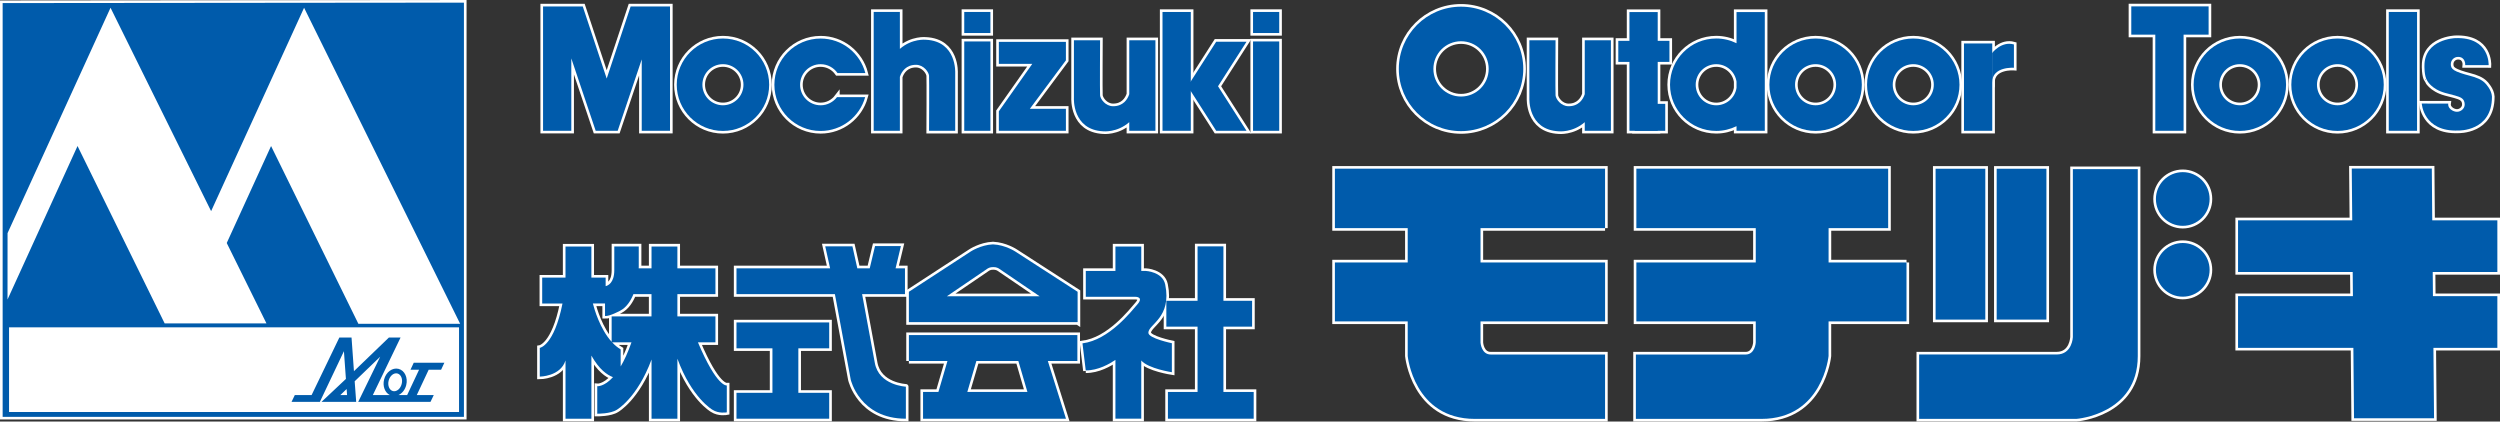 <?xml version="1.0" encoding="utf-8"?>
<!-- Generator: Adobe Illustrator 16.0.3, SVG Export Plug-In . SVG Version: 6.00 Build 0)  -->
<!DOCTYPE svg PUBLIC "-//W3C//DTD SVG 1.1//EN" "http://www.w3.org/Graphics/SVG/1.1/DTD/svg11.dtd">
<svg version="1.1" id="レイヤー_1" xmlns="http://www.w3.org/2000/svg" xmlns:xlink="http://www.w3.org/1999/xlink" x="0px"
	 y="0px" width="119.178px" height="20.095px" viewBox="0 0 119.178 20.095" enable-background="new 0 0 119.178 20.095"
	 xml:space="preserve">
<rect x="0" y="0" width="119.178" height="20.095" fill="#333333" stroke="none"/>
<g>
	<rect x="0.126" y="0.147" fill="#FFFFFF" width="21.99" height="19.725"/>
	<path fill="#005BAB" stroke="#FFFFFF" stroke-width="0.251" d="M76.515,10.875V8.042H63.636v2.833h3.471v1.637h-3.471v2.811h3.471
		v1.648c0,0,0.287,2.998,3.203,2.998h6.205V16.9h-5.449c-0.455,0-0.488-0.57-0.488-0.57v-1.008h5.938v-2.811h-5.938v-1.637H76.515z"
		/>
	<path fill="#005BAB" stroke="#FFFFFF" stroke-width="0.251" d="M90.886,12.511h-3.715v-1.637h2.84V8.042H78.007v2.833h5.692v1.637
		h-5.692v2.811h5.692v1.008c0,0-0.032,0.57-0.486,0.57h-5.229v3.068h5.983c2.916,0,3.203-2.998,3.203-2.998v-1.648h3.715V12.511z"/>
	<rect x="92.272" y="8.044" fill="#005BAB" stroke="#FFFFFF" stroke-width="0.251" width="2.37" height="7.192"/>
	<rect x="95.184" y="8.044" fill="#005BAB" stroke="#FFFFFF" stroke-width="0.251" width="2.371" height="7.192"/>
	<path fill="#005BAB" stroke="#FFFFFF" stroke-width="0.251" d="M101.91,16.976V8.064h-3.094v8.007c0,0-0.028,0.828-0.774,0.828
		h-6.555v3.068h7.507C98.994,19.968,101.91,19.748,101.91,16.976z"/>
	<circle fill="#005BAB" stroke="#FFFFFF" stroke-width="0.251" cx="104.055" cy="9.486" r="1.28"/>
	<circle fill="#005BAB" stroke="#FFFFFF" stroke-width="0.251" cx="104.055" cy="12.864" r="1.28"/>
	<polygon fill="#005BAB" stroke="#FFFFFF" stroke-width="0.251" points="119.052,12.968 119.052,10.503 115.948,10.503 
		115.927,8.035 112.111,8.035 112.134,10.503 106.69,10.503 106.69,12.968 112.156,12.968 112.166,14.117 106.69,14.117 
		106.69,16.583 112.188,16.583 112.219,19.939 116.034,19.939 116.004,16.583 119.052,16.583 119.052,14.117 115.981,14.117 
		115.971,12.968 	"/>
	<polygon fill="#005BAB" stroke="#FFFFFF" stroke-width="0.251" points="39.529,16.605 39.529,15.371 35.109,15.371 35.109,16.605 
		36.823,16.605 36.823,18.726 35.109,18.726 35.109,19.96 39.529,19.96 39.529,18.726 38.058,18.726 38.058,16.605 	"/>
	<path fill="#005BAB" stroke="#FFFFFF" stroke-width="0.251" d="M41.703,17.296l-0.606-3.273h2.044v-1.232h-0.448l0.254-1.061
		h-1.233l-0.253,1.061h-0.592l-0.233-1.047H39.34l0.233,1.047h-4.464v1.232h4.692l0.754,4.072c0,0,0.42,1.865,2.629,1.865v-1.527
		C43.185,18.433,41.893,18.376,41.703,17.296z"/>
	<g>
		<path fill="#005BAB" stroke="#FFFFFF" stroke-width="0.251" d="M55.864,17.744v-1.383c0,0-1.117-0.229-1.12-0.496
			c-0.005-0.406,1.128-0.713,0.803-2.301c-0.125-0.611-0.928-0.648-0.928-0.648h-0.213v-1.164h-1.232v1.164h-1.413v1.234h2.375
			c0,0,0.403-0.004,0.085,0.361c-0.291,0.332-1.349,1.699-2.618,1.857l0.158,1.309v-0.02c0.59,0.006,1.146-0.318,1.413-0.5v2.803
			h1.232v-2.775C54.733,17.572,55.864,17.744,55.864,17.744z"/>
		<polygon fill="#005BAB" stroke="#FFFFFF" stroke-width="0.251" points="58.322,18.685 58.322,15.572 59.689,15.572 
			59.689,14.339 58.322,14.339 58.322,11.744 57.089,11.744 57.089,14.339 55.601,14.339 55.601,15.572 57.089,15.572 
			57.089,18.685 55.676,18.685 55.676,19.96 59.765,19.96 59.765,18.685 		"/>
	</g>
	<g>
		<path fill="#005BAB" stroke="#FFFFFF" stroke-width="0.251" d="M51.371,13.91l-2.965-1.916c0,0-0.479-0.318-1.063-0.344h-0.012
			c-0.583,0.025-1.063,0.344-1.063,0.344l-2.941,1.916v0.213v1.234h8.032v-0.008l0.012,0.008V13.91z M45.139,14.123l1.949-1.326
			c0,0,0.107-0.07,0.255-0.064h0.013c0.148-0.006,0.255,0.064,0.255,0.064l1.949,1.326H45.139z"/>
		<path fill="#005BAB" stroke="#FFFFFF" stroke-width="0.251" d="M43.327,17.208h1.84l-0.432,1.477h-0.732v1.275h6.813
			l-0.865-2.752h1.409v-1.234h-8.032V17.208z M48.978,18.685h-2.865l0.432-1.477h2.001L48.978,18.685z"/>
	</g>
	<path fill="#005BAB" stroke="#FFFFFF" stroke-width="0.251" d="M33.271,16.318h0.835v-1.234h-1.814v-1.061h1.814v-1.232h-1.814
		v-1.039h-1.233v1.039h-0.612c0.003-0.047,0.003-0.072,0.003-0.072v-0.971h-1.166v1.135c0,0.613-0.314,0.736-0.412,0.758v-0.406
		h-0.68v-1.482h-1.234v1.482h-1.111v1.234h0.968c-0.402,2.016-1.083,2.115-1.083,2.115v1.369c0,0,0.983-0.002,1.227-0.77v2.777
		h1.234v-3.008c0.371,0.664,0.757,0.926,1.029,1.027c-0.426,0.467-0.75,0.432-0.75,0.432v1.311c0,0,0.631,0.01,0.937-0.191
		c0,0,0.965-0.549,1.651-2.393v2.822h1.233v-2.861c0.688,1.877,1.667,2.432,1.667,2.432c0.306,0.201,0.688,0.125,0.688,0.125v-1.281
		C34.646,18.375,34.185,18.482,33.271,16.318z M28.263,14.468h0.579v0.598c0.23,0.014,0.722-0.254,0.722-0.254
		c0.301-0.158,0.5-0.461,0.631-0.789h0.863v1.061h-1.9v1.211C28.598,15.675,28.327,14.722,28.263,14.468z M29.588,17.47v-0.814
		c-0.15-0.09-0.286-0.205-0.408-0.338h0.924C29.934,16.806,29.758,17.183,29.588,17.47z"/>
	<polygon fill="#005BAB" stroke="#FFFFFF" stroke-width="0.251" points="30.063,0.307 28.922,3.745 27.781,0.307 25.888,0.307 
		25.888,6.235 27.235,6.235 27.235,2.784 28.397,6.235 29.446,6.235 30.592,2.832 30.592,6.235 31.94,6.235 31.94,0.307 	"/>
	<path fill="#005BAB" stroke="#FFFFFF" stroke-width="0.251" d="M44.136,1.895c0,0-0.66-0.071-1.238,0.436V0.57h-1.248v5.665h1.248
		V3.666c0.079-0.253,0.297-0.58,0.774-0.576c0.371,0.004,0.603,0.354,0.617,0.517c0.014,0.162,0,2.629,0,2.629h1.247V3.482
		C45.536,3.482,45.622,1.967,44.136,1.895z"/>
	<path fill="#005BAB" stroke="#FFFFFF" stroke-width="0.251" d="M52.595,6.26c0,0,0.659,0.071,1.238-0.436v0.411h1.248V1.919
		h-1.248v2.569c-0.08,0.253-0.297,0.58-0.774,0.576c-0.371-0.003-0.603-0.354-0.617-0.516c-0.014-0.163,0-2.63,0-2.63h-1.247v2.754
		C51.194,4.673,51.108,6.188,52.595,6.26z"/>
	<path fill="#005BAB" stroke="#FFFFFF" stroke-width="0.251" d="M74.309,6.26c0,0,0.659,0.071,1.238-0.436v0.411h1.247V1.919
		h-1.247v2.569c-0.08,0.253-0.297,0.58-0.774,0.576C74.4,5.062,74.17,4.711,74.155,4.549c-0.014-0.163,0-2.63,0-2.63h-1.248v2.754
		C72.907,4.673,72.821,6.188,74.309,6.26z"/>
	<rect x="55.418" y="0.571" fill="#005BAB" stroke="#FFFFFF" stroke-width="0.251" width="1.349" height="5.664"/>
	<polygon fill="#005BAB" stroke="#FFFFFF" stroke-width="0.251" points="59.423,6.235 57.934,3.908 56.487,3.908 57.977,6.235 	"/>
	<polygon fill="#005BAB" stroke="#FFFFFF" stroke-width="0.251" points="56.487,4.316 57.977,1.989 59.423,1.989 57.934,4.316 	"/>
	<polygon fill="#005BAB" stroke="#FFFFFF" stroke-width="0.251" points="49.209,3.046 47.616,5.306 47.616,6.234 50.813,6.234 
		50.813,5.186 49.095,5.186 50.813,2.877 50.813,1.997 47.616,1.997 47.616,3.045 	"/>
	<rect x="77.677" y="0.575" fill="#005BAB" stroke="#FFFFFF" stroke-width="0.251" width="1.348" height="5.66"/>
	<rect x="93.625" y="2.072" fill="#005BAB" stroke="#FFFFFF" stroke-width="0.251" width="1.348" height="4.163"/>
	<polygon fill="#005BAB" stroke="#FFFFFF" stroke-width="0.251" points="105.287,0.304 101.601,0.304 101.601,1.652 102.746,1.652 
		102.746,6.235 104.094,6.235 104.094,1.652 105.287,1.652 	"/>
	<rect x="113.875" y="0.57" fill="#005BAB" stroke="#FFFFFF" stroke-width="0.251" width="1.349" height="5.665"/>
	<path fill="#005BAB" stroke="#FFFFFF" stroke-width="0.251" d="M110.453,4.038c0-0.54,0.438-0.979,0.979-0.979
		s0.979,0.438,0.979,0.979c0,0.542-0.438,0.98-0.979,0.98S110.453,4.58,110.453,4.038z M111.433,6.242
		c1.217,0,2.203-0.986,2.203-2.204c0-1.216-0.986-2.202-2.203-2.202s-2.203,0.986-2.203,2.202
		C109.229,5.256,110.216,6.242,111.433,6.242z"/>
	<path fill="#005BAB" stroke="#FFFFFF" stroke-width="0.251" d="M105.797,4.038c0-0.54,0.438-0.979,0.979-0.979
		s0.979,0.438,0.979,0.979c0,0.542-0.438,0.98-0.979,0.98S105.797,4.58,105.797,4.038z M106.776,6.242
		c1.217,0,2.203-0.986,2.203-2.204c0-1.216-0.986-2.202-2.203-2.202s-2.203,0.986-2.203,2.202
		C104.573,5.256,105.56,6.242,106.776,6.242z"/>
	<path fill="#005BAB" stroke="#FFFFFF" stroke-width="0.251" d="M90.229,4.038c0-0.54,0.438-0.979,0.979-0.979
		s0.979,0.438,0.979,0.979c0,0.542-0.438,0.98-0.979,0.98S90.229,4.58,90.229,4.038z M91.208,6.242c1.217,0,2.203-0.986,2.203-2.204
		c0-1.216-0.986-2.202-2.203-2.202s-2.203,0.986-2.203,2.202C89.005,5.256,89.991,6.242,91.208,6.242z"/>
	<path fill="#005BAB" stroke="#FFFFFF" stroke-width="0.251" d="M85.572,4.038c0-0.54,0.438-0.979,0.979-0.979
		s0.979,0.438,0.979,0.979c0,0.542-0.438,0.98-0.979,0.98S85.572,4.58,85.572,4.038z M86.552,6.242c1.217,0,2.203-0.986,2.203-2.204
		c0-1.216-0.986-2.202-2.203-2.202s-2.203,0.986-2.203,2.202C84.349,5.256,85.335,6.242,86.552,6.242z"/>
	<path fill="#005BAB" stroke="#FFFFFF" stroke-width="0.251" d="M33.484,4.038c0-0.54,0.438-0.979,0.979-0.979
		c0.54,0,0.979,0.438,0.979,0.979c0,0.542-0.439,0.98-0.979,0.98C33.923,5.019,33.484,4.58,33.484,4.038z M34.464,6.242
		c1.217,0,2.203-0.986,2.203-2.204c0-1.216-0.986-2.202-2.203-2.202s-2.203,0.986-2.203,2.202
		C32.261,5.256,33.247,6.242,34.464,6.242z"/>
	<path fill="#005BAB" stroke="#FFFFFF" stroke-width="0.251" d="M68.331,3.284c0-0.728,0.591-1.318,1.318-1.318
		c0.729,0,1.318,0.591,1.318,1.318c0,0.729-0.59,1.318-1.318,1.318C68.922,4.603,68.331,4.013,68.331,3.284z M69.649,6.251
		c1.639,0,2.967-1.328,2.967-2.967c0-1.638-1.328-2.966-2.967-2.966c-1.638,0-2.966,1.328-2.966,2.966
		C66.684,4.923,68.012,6.251,69.649,6.251z"/>
	<path fill="#005BAB" stroke="#FFFFFF" stroke-width="0.251" d="M82.782,0.575v1.486c-0.292-0.144-0.62-0.226-0.967-0.226
		c-1.217,0-2.203,0.986-2.203,2.202c0,1.218,0.986,2.204,2.203,2.204c0.347,0,0.675-0.083,0.967-0.226v0.219h1.348v-5.66H82.782z
		 M81.815,5.019c-0.54,0-0.979-0.438-0.979-0.98c0-0.54,0.439-0.979,0.979-0.979c0.49,0,0.895,0.36,0.967,0.83v0.299
		C82.71,4.658,82.306,5.019,81.815,5.019z"/>
	<path fill="#005BAB" stroke="#FFFFFF" stroke-width="0.251" d="M39.901,4.63c-0.179,0.235-0.462,0.389-0.781,0.389
		c-0.541,0-0.979-0.438-0.979-0.98c0-0.54,0.438-0.979,0.979-0.979c0.334,0,0.628,0.168,0.805,0.423h1.327
		c-0.247-0.947-1.107-1.646-2.132-1.646c-1.217,0-2.204,0.986-2.204,2.202c0,1.218,0.987,2.204,2.204,2.204
		c1.012,0,1.864-0.683,2.123-1.612H39.901z"/>
	<g>
		<rect x="45.967" y="0.57" fill="#005BAB" stroke="#FFFFFF" stroke-width="0.251" width="1.247" height="1.004"/>
		<rect x="45.967" y="1.976" fill="#005BAB" stroke="#FFFFFF" stroke-width="0.251" width="1.247" height="4.26"/>
	</g>
	<g>
		<rect x="59.734" y="0.57" fill="#005BAB" stroke="#FFFFFF" stroke-width="0.251" width="1.248" height="1.004"/>
		<rect x="59.734" y="1.976" fill="#005BAB" stroke="#FFFFFF" stroke-width="0.251" width="1.248" height="4.26"/>
	</g>
	<rect x="77.146" y="1.947" fill="#005BAB" stroke="#FFFFFF" stroke-width="0.251" width="2.438" height="1.004"/>
	<rect x="77.931" y="4.951" fill="#005BAB" stroke="#FFFFFF" stroke-width="0.251" width="1.453" height="1.285"/>
	<path fill="#005BAB" stroke="#FFFFFF" stroke-width="0.251" d="M96.006,2.119v1.112c0,0-1.04-0.079-1.04,0.703
		c0,0.78,0-1.406,0-1.406S95.403,1.947,96.006,2.119z"/>
	<path fill="#005BAB" stroke="#FFFFFF" stroke-width="0.251" d="M116.581,4.435c0.315,0.085,0.621,0.149,0.75,0.232
		c0.13,0.083,0.164,0.194,0.164,0.317c0,0.19-0.179,0.345-0.368,0.345c-0.191,0-0.419-0.154-0.419-0.345
		c0-0.016,0.001-0.031,0.003-0.046l-1.263-0.001c0,0,0.075,1.353,1.744,1.286c0,0,1.602,0.05,1.602-1.6V4.601
		c-0.015-0.32-0.305-0.616-0.305-0.616c-0.172-0.195-0.45-0.296-0.765-0.378c-0.316-0.081-0.597-0.174-0.727-0.257
		s-0.164-0.169-0.164-0.293c0-0.19,0.155-0.345,0.345-0.345c0.363,0,0.344,0.376,0.342,0.392l1.116,0.001
		c0,0,0.071-1.353-1.597-1.287c0,0-1.463,0.049-1.463,1.311c0,0-0.015,0.492,0.125,0.703C115.702,3.831,115.891,4.249,116.581,4.435
		z"/>
	<path fill="#005BAB" stroke="#FFFFFF" stroke-width="0.251" d="M21.028,17.625l0.155-0.332h-1.46l-0.154,0.332h0.409l-0.568,1.207
		h-0.411c0.169-0.08,0.311-0.25,0.366-0.473c0.09-0.354-0.073-0.701-0.365-0.775c-0.291-0.074-0.6,0.154-0.69,0.508
		c-0.079,0.314,0.04,0.623,0.271,0.74h-0.807l1.322-2.742h-0.024h-0.508H18.54l-1.667,1.605l-0.115-1.605h-0.049h-0.361h-0.171
		l-1.322,2.742h-0.801l-0.156,0.326h1.35l1.147-2.416l0.095,1.322l-1.164,1.094h1.654c-0.006-0.09-0.072-0.982-0.072-0.982
		l1.218-1.174l-1.05,2.156h3.446l0.157-0.326h-0.81l0.567-1.207H21.028z M16.225,18.832l0.299-0.287l0.021,0.287H16.225z
		 M18.732,18.644c-0.171-0.043-0.264-0.268-0.205-0.498c0.059-0.232,0.246-0.385,0.418-0.342c0.172,0.045,0.264,0.268,0.204,0.498
		C19.092,18.535,18.904,18.687,18.732,18.644z"/>
	<path fill="#005BAB" stroke="#FFFFFF" stroke-width="0.251" d="M0.126,0.147v19.725h21.99V0.126L0.126,0.147z M21.883,19.64H0.431
		v-4.037h21.452V19.64z M17.085,15.437l-4.163-8.476l-2.113,4.623l1.894,3.834H7.85L3.696,6.961l-3.338,7.318l0.002-3.166
		L5.269,0.37l4.795,9.696l4.432-9.696l7.441,15.067H17.085z"/>
	<path fill="#005BAB" d="M76.515,10.875V8.042H63.636v2.833h3.471v1.637h-3.471v2.811h3.471v1.648c0,0,0.287,2.998,3.203,2.998
		h6.205V16.9h-5.449c-0.455,0-0.488-0.57-0.488-0.57v-1.008h5.938v-2.811h-5.938v-1.637H76.515z"/>
	<path fill="#005BAB" d="M90.886,12.511h-3.715v-1.637h2.84V8.042H78.007v2.833h5.692v1.637h-5.692v2.811h5.692v1.008
		c0,0-0.032,0.57-0.486,0.57h-5.229v3.068h5.983c2.916,0,3.203-2.998,3.203-2.998v-1.648h3.715V12.511z"/>
	<rect x="92.272" y="8.044" fill="#005BAB" width="2.37" height="7.192"/>
	<rect x="95.184" y="8.044" fill="#005BAB" width="2.371" height="7.192"/>
	<path fill="#005BAB" d="M101.91,16.976V8.064h-3.094v8.007c0,0-0.028,0.828-0.774,0.828h-6.555v3.068h7.507
		C98.994,19.968,101.91,19.748,101.91,16.976z"/>
	<circle fill="#005BAB" cx="104.055" cy="9.486" r="1.28"/>
	<circle fill="#005BAB" cx="104.055" cy="12.864" r="1.28"/>
	<polygon fill="#005BAB" points="119.052,12.968 119.052,10.503 115.948,10.503 115.927,8.035 112.111,8.035 112.134,10.503 
		106.69,10.503 106.69,12.968 112.156,12.968 112.166,14.117 106.69,14.117 106.69,16.583 112.188,16.583 112.219,19.939 
		116.034,19.939 116.004,16.583 119.052,16.583 119.052,14.117 115.981,14.117 115.971,12.968 	"/>
	<polygon fill="#005BAB" points="39.529,16.605 39.529,15.371 35.109,15.371 35.109,16.605 36.823,16.605 36.823,18.726 
		35.109,18.726 35.109,19.96 39.529,19.96 39.529,18.726 38.058,18.726 38.058,16.605 	"/>
	<path fill="#005BAB" d="M41.703,17.296l-0.606-3.273h2.044v-1.232h-0.448l0.254-1.061h-1.233l-0.253,1.061h-0.592l-0.233-1.047
		H39.34l0.233,1.047h-4.464v1.232h4.692l0.754,4.072c0,0,0.42,1.865,2.629,1.865v-1.527C43.185,18.433,41.893,18.376,41.703,17.296z
		"/>
	<g>
		<path fill="#005BAB" d="M55.864,17.744v-1.383c0,0-1.117-0.229-1.12-0.496c-0.005-0.406,1.128-0.713,0.803-2.301
			c-0.125-0.611-0.928-0.648-0.928-0.648h-0.213v-1.164h-1.232v1.164h-1.413v1.234h2.375c0,0,0.403-0.004,0.085,0.361
			c-0.291,0.332-1.349,1.699-2.618,1.857l0.158,1.309v-0.02c0.59,0.006,1.146-0.318,1.413-0.5v2.803h1.232v-2.775
			C54.733,17.572,55.864,17.744,55.864,17.744z"/>
		<polygon fill="#005BAB" points="58.322,18.685 58.322,15.572 59.689,15.572 59.689,14.339 58.322,14.339 58.322,11.744 
			57.089,11.744 57.089,14.339 55.601,14.339 55.601,15.572 57.089,15.572 57.089,18.685 55.676,18.685 55.676,19.96 59.765,19.96 
			59.765,18.685 		"/>
	</g>
	<g>
		<path fill="#005BAB" d="M51.371,13.91l-2.965-1.916c0,0-0.479-0.318-1.063-0.344h-0.012c-0.583,0.025-1.063,0.344-1.063,0.344
			l-2.941,1.916v0.213v1.234h8.032v-0.008l0.012,0.008V13.91z M45.139,14.123l1.949-1.326c0,0,0.107-0.07,0.255-0.064h0.013
			c0.148-0.006,0.255,0.064,0.255,0.064l1.949,1.326H45.139z"/>
		<path fill="#005BAB" d="M43.327,17.208h1.84l-0.432,1.477h-0.732v1.275h6.813l-0.865-2.752h1.409v-1.234h-8.032V17.208z
			 M48.978,18.685h-2.865l0.432-1.477h2.001L48.978,18.685z"/>
	</g>
	<path fill="#005BAB" d="M33.271,16.318h0.835v-1.234h-1.814v-1.061h1.814v-1.232h-1.814v-1.039h-1.233v1.039h-0.612
		c0.003-0.047,0.003-0.072,0.003-0.072v-0.971h-1.166v1.135c0,0.613-0.314,0.736-0.412,0.758v-0.406h-0.68v-1.482h-1.234v1.482
		h-1.111v1.234h0.968c-0.402,2.016-1.083,2.115-1.083,2.115v1.369c0,0,0.983-0.002,1.227-0.77v2.777h1.234v-3.008
		c0.371,0.664,0.757,0.926,1.029,1.027c-0.426,0.467-0.75,0.432-0.75,0.432v1.311c0,0,0.631,0.01,0.937-0.191
		c0,0,0.965-0.549,1.651-2.393v2.822h1.233v-2.861c0.688,1.877,1.667,2.432,1.667,2.432c0.306,0.201,0.688,0.125,0.688,0.125v-1.281
		C34.646,18.375,34.185,18.482,33.271,16.318z M28.263,14.468h0.579v0.598c0.23,0.014,0.722-0.254,0.722-0.254
		c0.301-0.158,0.5-0.461,0.631-0.789h0.863v1.061h-1.9v1.211C28.598,15.675,28.327,14.722,28.263,14.468z M29.588,17.47v-0.814
		c-0.15-0.09-0.286-0.205-0.408-0.338h0.924C29.934,16.806,29.758,17.183,29.588,17.47z"/>
	<polygon fill="#005BAB" points="30.063,0.307 28.922,3.745 27.781,0.307 25.888,0.307 25.888,6.235 27.235,6.235 27.235,2.784 
		28.397,6.235 29.446,6.235 30.592,2.832 30.592,6.235 31.94,6.235 31.94,0.307 	"/>
	<path fill="#005BAB" d="M44.136,1.895c0,0-0.66-0.071-1.238,0.436V0.57h-1.248v5.665h1.248V3.666
		c0.079-0.253,0.297-0.58,0.774-0.576c0.371,0.004,0.603,0.354,0.617,0.517c0.014,0.162,0,2.629,0,2.629h1.247V3.482
		C45.536,3.482,45.622,1.967,44.136,1.895z"/>
	<path fill="#005BAB" d="M52.595,6.26c0,0,0.659,0.071,1.238-0.436v0.411h1.248V1.919h-1.248v2.569
		c-0.08,0.253-0.297,0.58-0.774,0.576c-0.371-0.003-0.603-0.354-0.617-0.516c-0.014-0.163,0-2.63,0-2.63h-1.247v2.754
		C51.194,4.673,51.108,6.188,52.595,6.26z"/>
	<path fill="#005BAB" d="M74.309,6.26c0,0,0.659,0.071,1.238-0.436v0.411h1.247V1.919h-1.247v2.569
		c-0.08,0.253-0.297,0.58-0.774,0.576C74.4,5.062,74.17,4.711,74.155,4.549c-0.014-0.163,0-2.63,0-2.63h-1.248v2.754
		C72.907,4.673,72.821,6.188,74.309,6.26z"/>
	<rect x="55.418" y="0.571" fill="#005BAB" width="1.349" height="5.664"/>
	<polygon fill="#005BAB" points="59.423,6.235 57.934,3.908 56.487,3.908 57.977,6.235 	"/>
	<polygon fill="#005BAB" points="56.487,4.316 57.977,1.989 59.423,1.989 57.934,4.316 	"/>
	<polygon fill="#005BAB" points="49.209,3.046 47.616,5.306 47.616,6.234 50.813,6.234 50.813,5.186 49.095,5.186 50.813,2.877 
		50.813,1.997 47.616,1.997 47.616,3.045 	"/>
	<rect x="77.677" y="0.575" fill="#005BAB" width="1.348" height="5.66"/>
	<rect x="93.625" y="2.072" fill="#005BAB" width="1.348" height="4.163"/>
	<polygon fill="#005BAB" points="105.287,0.304 101.601,0.304 101.601,1.652 102.746,1.652 102.746,6.235 104.094,6.235 
		104.094,1.652 105.287,1.652 	"/>
	<rect x="113.875" y="0.57" fill="#005BAB" width="1.349" height="5.665"/>
	<path fill="#005BAB" d="M110.453,4.038c0-0.54,0.438-0.979,0.979-0.979s0.979,0.438,0.979,0.979c0,0.542-0.438,0.98-0.979,0.98
		S110.453,4.58,110.453,4.038z M111.433,6.242c1.217,0,2.203-0.986,2.203-2.204c0-1.216-0.986-2.202-2.203-2.202
		s-2.203,0.986-2.203,2.202C109.229,5.256,110.216,6.242,111.433,6.242z"/>
	<path fill="#005BAB" d="M105.797,4.038c0-0.54,0.438-0.979,0.979-0.979s0.979,0.438,0.979,0.979c0,0.542-0.438,0.98-0.979,0.98
		S105.797,4.58,105.797,4.038z M106.776,6.242c1.217,0,2.203-0.986,2.203-2.204c0-1.216-0.986-2.202-2.203-2.202
		s-2.203,0.986-2.203,2.202C104.573,5.256,105.56,6.242,106.776,6.242z"/>
	<path fill="#005BAB" d="M90.229,4.038c0-0.54,0.438-0.979,0.979-0.979s0.979,0.438,0.979,0.979c0,0.542-0.438,0.98-0.979,0.98
		S90.229,4.58,90.229,4.038z M91.208,6.242c1.217,0,2.203-0.986,2.203-2.204c0-1.216-0.986-2.202-2.203-2.202
		s-2.203,0.986-2.203,2.202C89.005,5.256,89.991,6.242,91.208,6.242z"/>
	<path fill="#005BAB" d="M85.572,4.038c0-0.54,0.438-0.979,0.979-0.979s0.979,0.438,0.979,0.979c0,0.542-0.438,0.98-0.979,0.98
		S85.572,4.58,85.572,4.038z M86.552,6.242c1.217,0,2.203-0.986,2.203-2.204c0-1.216-0.986-2.202-2.203-2.202
		s-2.203,0.986-2.203,2.202C84.349,5.256,85.335,6.242,86.552,6.242z"/>
	<path fill="#005BAB" d="M33.484,4.038c0-0.54,0.438-0.979,0.979-0.979c0.54,0,0.979,0.438,0.979,0.979
		c0,0.542-0.439,0.98-0.979,0.98C33.923,5.019,33.484,4.58,33.484,4.038z M34.464,6.242c1.217,0,2.203-0.986,2.203-2.204
		c0-1.216-0.986-2.202-2.203-2.202s-2.203,0.986-2.203,2.202C32.261,5.256,33.247,6.242,34.464,6.242z"/>
	<path fill="#005BAB" d="M68.331,3.284c0-0.728,0.591-1.318,1.318-1.318c0.729,0,1.318,0.591,1.318,1.318
		c0,0.729-0.59,1.318-1.318,1.318C68.922,4.603,68.331,4.013,68.331,3.284z M69.649,6.251c1.639,0,2.967-1.328,2.967-2.967
		c0-1.638-1.328-2.966-2.967-2.966c-1.638,0-2.966,1.328-2.966,2.966C66.684,4.923,68.012,6.251,69.649,6.251z"/>
	<path fill="#005BAB" d="M82.782,0.575v1.486c-0.292-0.144-0.62-0.226-0.967-0.226c-1.217,0-2.203,0.986-2.203,2.202
		c0,1.218,0.986,2.204,2.203,2.204c0.347,0,0.675-0.083,0.967-0.226v0.219h1.348v-5.66H82.782z M81.815,5.019
		c-0.54,0-0.979-0.438-0.979-0.98c0-0.54,0.439-0.979,0.979-0.979c0.49,0,0.895,0.36,0.967,0.83v0.299
		C82.71,4.658,82.306,5.019,81.815,5.019z"/>
	<path fill="#005BAB" d="M39.901,4.63c-0.179,0.235-0.462,0.389-0.781,0.389c-0.541,0-0.979-0.438-0.979-0.98
		c0-0.54,0.438-0.979,0.979-0.979c0.334,0,0.628,0.168,0.805,0.423h1.327c-0.247-0.947-1.107-1.646-2.132-1.646
		c-1.217,0-2.204,0.986-2.204,2.202c0,1.218,0.987,2.204,2.204,2.204c1.012,0,1.864-0.683,2.123-1.612H39.901z"/>
	<g>
		<rect x="45.967" y="0.57" fill="#005BAB" width="1.247" height="1.004"/>
		<rect x="45.967" y="1.976" fill="#005BAB" width="1.247" height="4.26"/>
	</g>
	<g>
		<rect x="59.734" y="0.57" fill="#005BAB" width="1.248" height="1.004"/>
		<rect x="59.734" y="1.976" fill="#005BAB" width="1.248" height="4.26"/>
	</g>
	<rect x="77.146" y="1.947" fill="#005BAB" width="2.438" height="1.004"/>
	<rect x="77.931" y="4.951" fill="#005BAB" width="1.453" height="1.285"/>
	<path fill="#005BAB" d="M96.006,2.119v1.112c0,0-1.04-0.079-1.04,0.703c0,0.78,0-1.406,0-1.406S95.403,1.947,96.006,2.119z"/>
	<path fill="#005BAB" d="M116.581,4.435c0.315,0.085,0.621,0.149,0.75,0.232c0.13,0.083,0.164,0.194,0.164,0.317
		c0,0.19-0.179,0.345-0.368,0.345c-0.191,0-0.419-0.154-0.419-0.345c0-0.016,0.001-0.031,0.003-0.046l-1.263-0.001
		c0,0,0.075,1.353,1.744,1.286c0,0,1.602,0.05,1.602-1.6V4.601c-0.015-0.32-0.305-0.616-0.305-0.616
		c-0.172-0.195-0.45-0.296-0.765-0.378c-0.316-0.081-0.597-0.174-0.727-0.257s-0.164-0.169-0.164-0.293
		c0-0.19,0.155-0.345,0.345-0.345c0.363,0,0.344,0.376,0.342,0.392l1.116,0.001c0,0,0.071-1.353-1.597-1.287
		c0,0-1.463,0.049-1.463,1.311c0,0-0.015,0.492,0.125,0.703C115.702,3.831,115.891,4.249,116.581,4.435z"/>
	<path fill="#005BAB" d="M21.028,17.625l0.155-0.332h-1.46l-0.154,0.332h0.409l-0.568,1.207h-0.411
		c0.169-0.08,0.311-0.25,0.366-0.473c0.09-0.354-0.073-0.701-0.365-0.775c-0.291-0.074-0.6,0.154-0.69,0.508
		c-0.079,0.314,0.04,0.623,0.271,0.74h-0.807l1.322-2.742h-0.024h-0.508H18.54l-1.667,1.605l-0.115-1.605h-0.049h-0.361h-0.171
		l-1.322,2.742h-0.801l-0.156,0.326h1.35l1.147-2.416l0.095,1.322l-1.164,1.094h1.654c-0.006-0.09-0.072-0.982-0.072-0.982
		l1.218-1.174l-1.05,2.156h3.446l0.157-0.326h-0.81l0.567-1.207H21.028z M16.225,18.832l0.299-0.287l0.021,0.287H16.225z
		 M18.732,18.644c-0.171-0.043-0.264-0.268-0.205-0.498c0.059-0.232,0.246-0.385,0.418-0.342c0.172,0.045,0.264,0.268,0.204,0.498
		C19.092,18.535,18.904,18.687,18.732,18.644z"/>
	<path fill="#005BAB" d="M0.126,0.147v19.725h21.99V0.126L0.126,0.147z M21.883,19.64H0.431v-4.037h21.452V19.64z M17.085,15.437
		l-4.163-8.476l-2.113,4.623l1.894,3.834H7.85L3.696,6.961l-3.338,7.318l0.002-3.166L5.269,0.37l4.795,9.696l4.432-9.696
		l7.441,15.067H17.085z"/>
</g>
</svg>